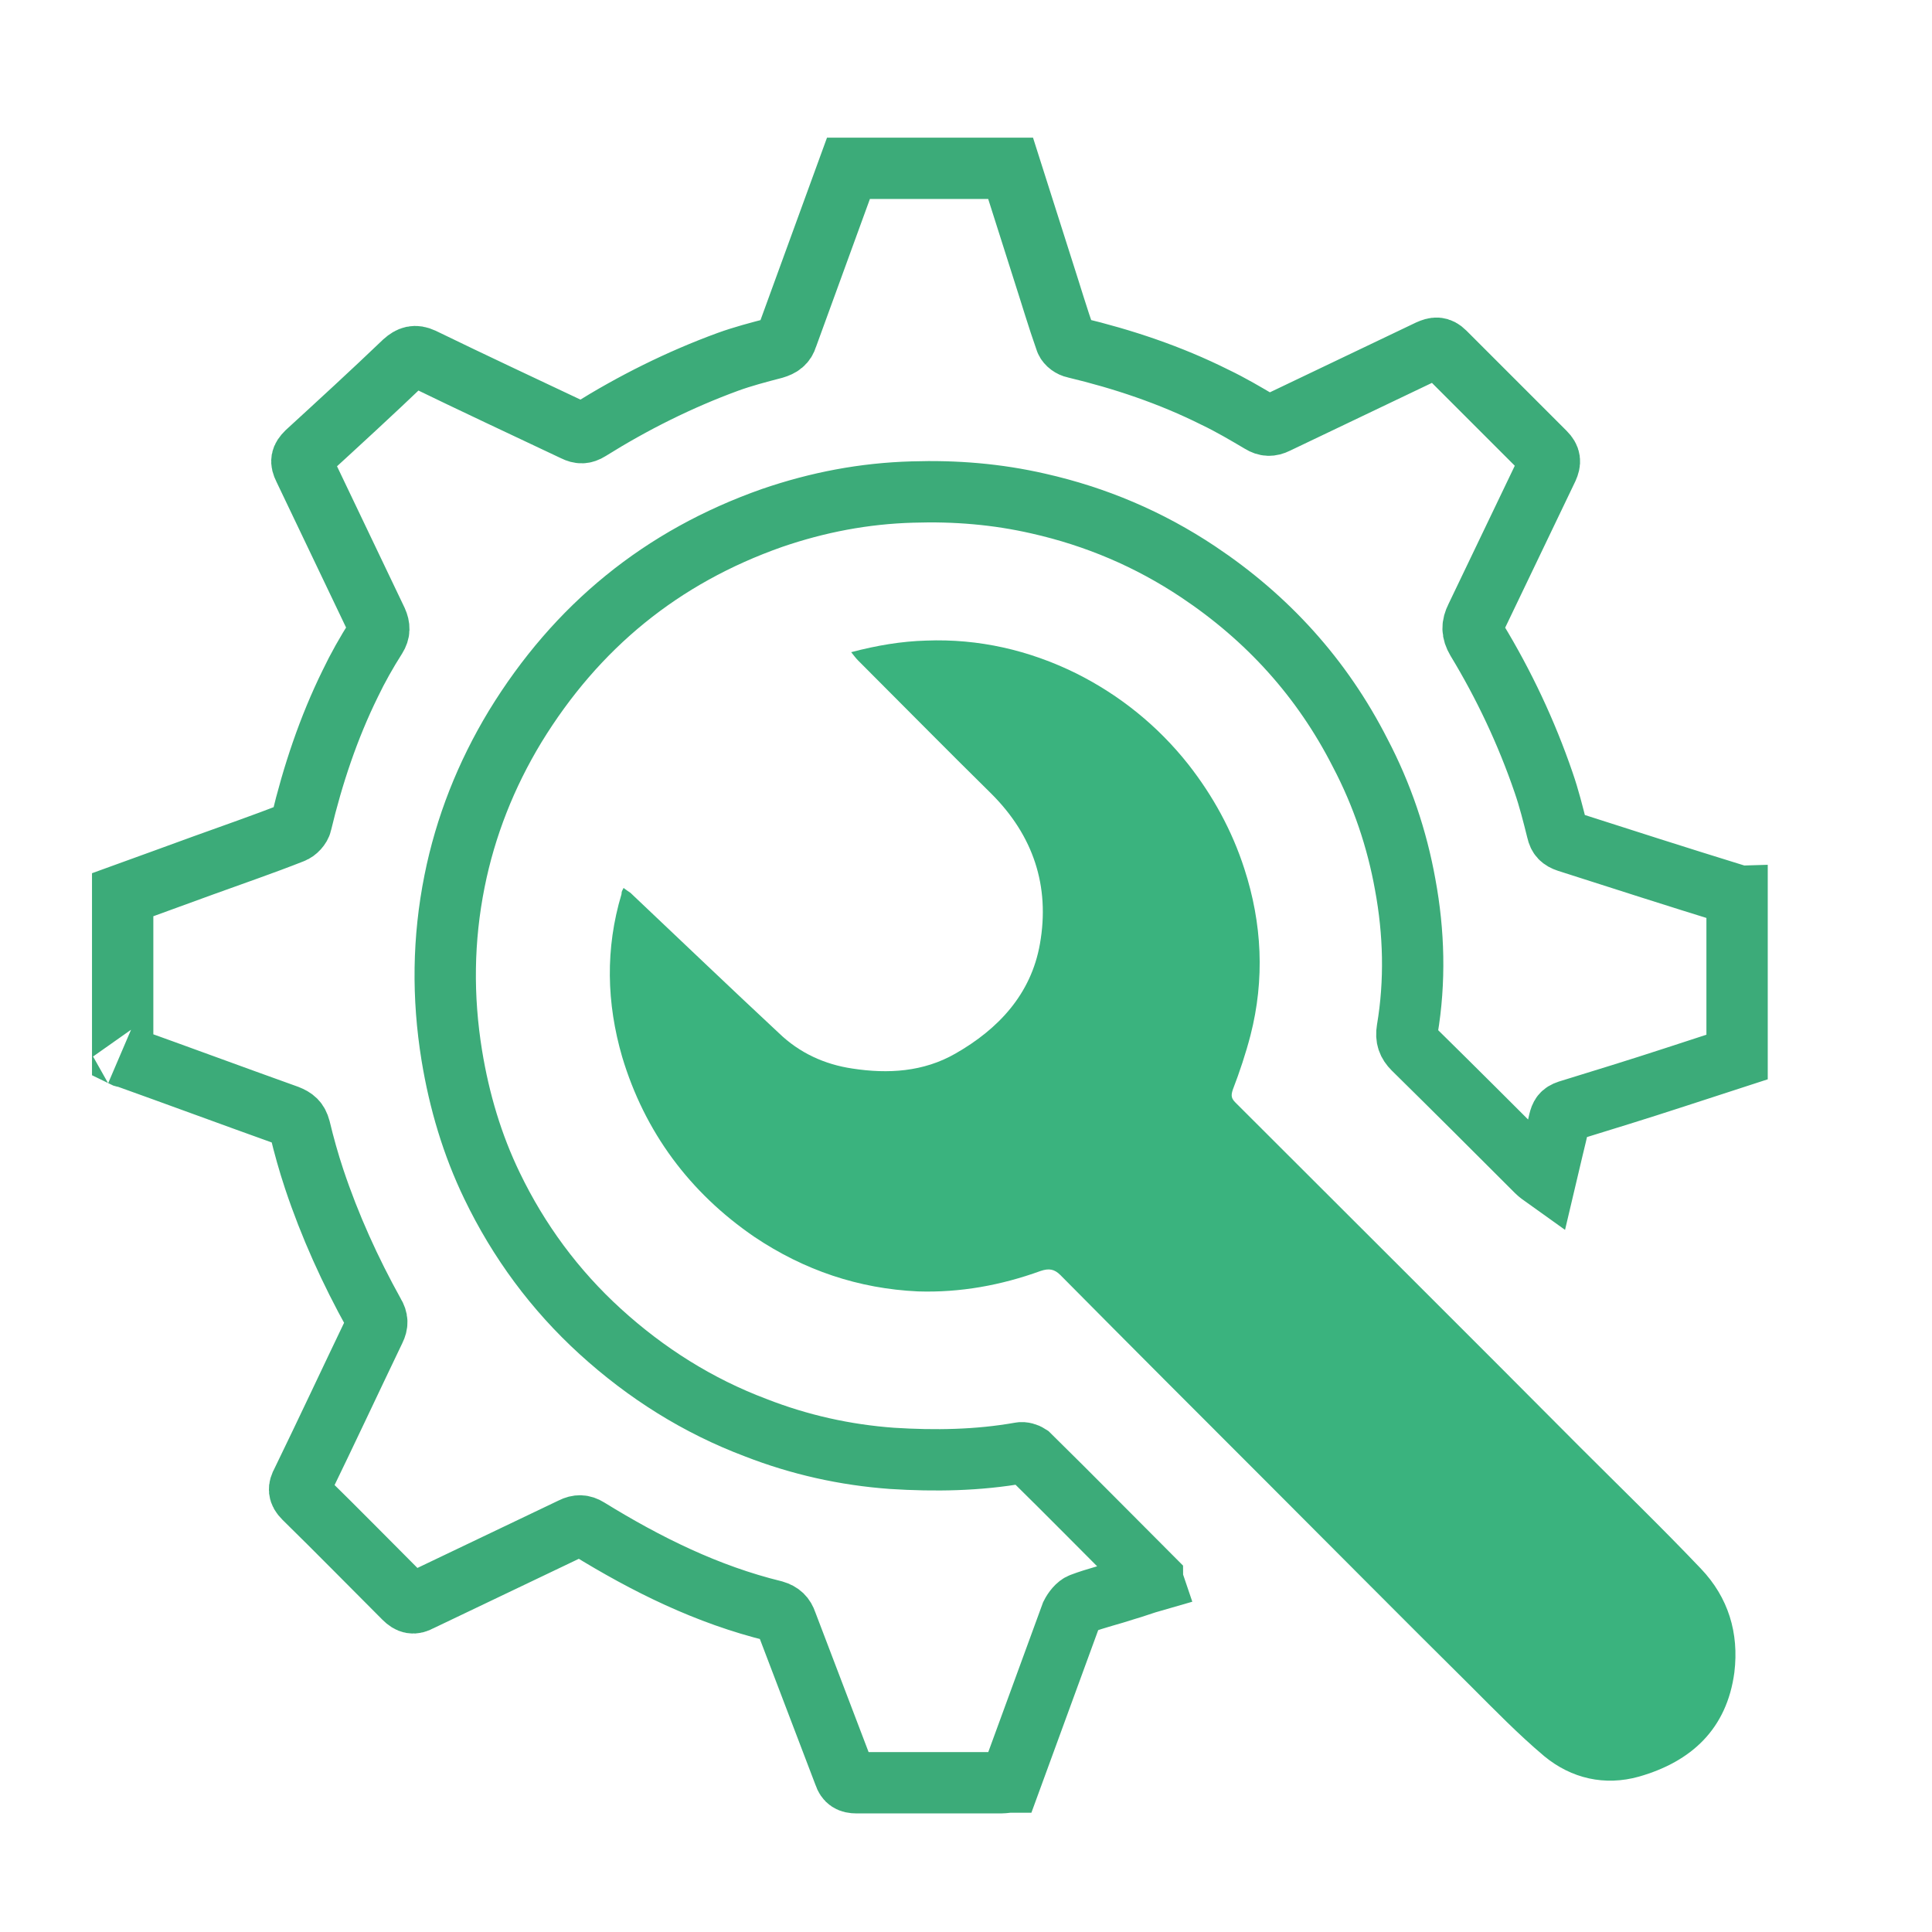 <svg xmlns="http://www.w3.org/2000/svg" xmlns:xlink="http://www.w3.org/1999/xlink" id="&#x56FE;&#x5C42;_1" x="0px" y="0px" viewBox="0 0 283.5 283.5" style="enable-background:new 0 0 283.5 283.5;" xml:space="preserve"><style type="text/css">	.st0{display:none;}	.st1{display:inline;}	.st2{fill:#3AB37E;}	.st3{fill:none;stroke:#3CAB79;stroke-width:9;stroke-miterlimit:10;}</style><g class="st0">	<g class="st1">		<path class="st2" d="M206.7,114.1c0-1.8,0-3.7,0-5.6c0-13.5,0-27.1-0.1-40.6c0-5.1-3.9-10.5-8.7-12.1c-1.7-0.5-3.5-0.9-5.2-0.9   c-7.9-0.1-15.9,0-23.8,0c-1.1,0-1.4,0.3-1.6,1.4c-0.8,4.4-3.5,7.4-7.6,9c-1.5,0.6-3.3,0.8-5,0.8c-21.7,0.1-43.5,0.1-65.2,0.1   c-5.5,0-9.7-2.2-12-7.4c-0.4-0.8-0.6-1.8-0.8-2.7c-0.2-0.8-0.4-1.2-1.3-1.2c-8.5,0-17.1-0.1-25.6,0.1c-3.6,0.1-6.6,2-9,4.7   c-2.5,2.8-3.4,6.1-3.3,9.8c0.1,16.3,0,32.5,0.1,48.8c0,41.1,0.1,82.2,0.1,123.3c0,3.3,0.6,6.4,2.6,9.1c2.9,4,7,5.9,11.8,5.9   c14.8,0,29.6,0,44.4,0c32,0,63.9,0,95.9-0.1c6.1,0,10.7-2.7,13.3-8.4c0.8-1.6,1-3.5,1.5-5.4c0.6,0,1.5,0,2.3,0   c1.9,0.1,3.9,0.2,5.8,0.2c0.8,0,1.2,0.1,1.1,1.1c-0.3,9.7-7.5,18.2-16,20.9c-2.6,0.8-5.3,1.3-8,1.3c-33.9,0-67.7,0.1-101.6,0.1   c-10.3,0-20.6,0-30.9,0c-2.9,0-5.9,0.1-8.8,0.1c-10.1-0.1-19.4-6.9-22.1-16.5c-0.7-2.5-1.2-5.3-1.2-7.9   c-0.1-38.4-0.1-76.8-0.2-115.2c0-19,0-38,0-57c0-6.7,2.1-12.7,6.9-17.5c4.6-4.6,10.3-7,16.8-7c7.9,0,15.9,0,23.8,0   c1.2,0,1.5-0.4,1.7-1.5c0.9-4.6,3.7-7.7,8-9.2c1.3-0.5,2.8-0.6,4.1-0.6c4.6-0.1,9.2-0.1,13.8,0c1,0,1.4-0.2,1.5-1.4   c0.3-2.9,1.4-5.6,3.1-8c2.5-3.6,6-6,10.2-7c7-1.7,13.1,0.2,18,5.6c2.6,2.8,4,6.2,4.4,9.9c0.1,0.9,0.6,0.8,1.2,0.8   c4.8,0,9.5,0,14.3,0c4.9,0,8.5,2.3,10.8,6.6c0.6,1,0.9,2.2,1.1,3.4c0.1,1.1,0.5,1.3,1.5,1.3c6.4,0,12.9,0,19.3,0   c2.4,0,4.9,0.1,7.3,0.2c4.3,0.3,8.1,2,11.6,4.5c4.3,3.2,7.2,7.4,8.5,12.6c0.6,2.3,0.8,4.7,0.8,7c0.1,7.5,0.1,14.9,0.1,22.4   c0,7,0,13.9,0.1,20.9c0,1.2-0.4,1.5-1.5,1.4C212.3,114.1,209.6,114.1,206.7,114.1z M117.2,34.9c-0.1,2.8,1.9,4.9,4.7,5.1   c2.4,0.1,4.8-2.1,5-4.4c0.2-3.3-2.2-5.3-4.7-5.4C119.8,30,117.1,32.1,117.2,34.9z"></path>		<path class="st2" d="M240.3,216.3c-2.3,1.3-4.4,2.4-6.6,3.7c-0.4,0.2-0.7,0.8-0.7,1.2c0.2,2.4,0.5,4.7,0.6,7   c0.2,3.5-2.2,6.6-5.6,7.4c-5.4,1.3-10.8,2-16.3,1.8c-4.6-0.2-9.2-0.6-13.6-2.2c-2.9-1-4.5-3.5-4.5-6.6c0.1-2.5,0.3-5,0.5-7.4   c0-0.7-0.2-1-0.8-1.3c-1.9-1-3.7-2.1-5.4-3.2c-0.6-0.4-1-0.4-1.7,0.1c-1.9,1.5-4,2.8-6,4.1c-2.8,1.7-6.3,1.2-8.7-1.3   c-5.8-5.9-10.2-12.8-13-20.6c-0.8-2.1-1.5-4.4-1.7-6.6c-0.3-2.9,1.2-5.1,3.8-6.4c2.1-1,4.2-2,6.3-3.1c0.3-0.2,0.7-0.7,0.7-1.1   c0.1-2.3,0.1-4.6,0-6.8c0-0.4-0.4-0.9-0.8-1.1c-2.1-1.1-4.2-2-6.3-3.1c-3.2-1.6-4.5-4.9-3.5-8.4c1.9-7,5.1-13.5,9.5-19.3   c1.6-2.1,3.3-4.1,5.2-6c2.4-2.4,6-3.2,9.4-0.6c1.7,1.3,3.5,2.4,5.3,3.7c0.6,0.4,0.9,0.4,1.5,0c1.7-1.1,3.5-2.1,5.2-3.1   c0.7-0.4,1.1-0.7,1.1-1.7c-0.2-2.6-0.3-5.1-0.5-7.7c-0.2-3,2.3-5.6,4.8-6.3c6.1-1.7,12.3-2.3,18.7-1.9c3.9,0.2,7.7,0.8,11.5,1.8   c3,0.8,5.2,3.8,5.1,7c-0.1,2.4-0.5,4.9-0.6,7.3c0,0.3,0.2,0.8,0.5,1c2,1.2,4,2.4,6.1,3.5c0.3,0.2,0.9,0.1,1.2-0.1   c2-1.3,4-2.8,6-4.1c2.9-1.9,6.4-1.4,9.1,1.4c4.9,5.1,8.9,10.9,11.7,17.5c1.1,2.8,2,5.6,2.9,8.5c0.7,2.2-0.8,5.9-3.1,7   c-2.3,1.1-4.5,2.2-6.8,3.3c-0.8,0.4-1.1,0.8-1.1,1.7c0.1,2,0.1,4.1,0,6.1c0,0.7,0.1,1.1,0.8,1.4c2,0.9,4,2,6,2.8   c3.6,1.5,5,5.3,3.8,9.1c-1.7,5.8-4.2,11.3-7.6,16.3c-2,2.8-4.3,5.3-6.4,8c-2.3,2.9-6.8,3.7-10.3,0.9   C244.1,218.7,242.1,217.5,240.3,216.3z M213.6,155.5c-12.5-0.3-23.1,10.5-23,23.1c0.1,12.7,10.4,23.2,23.1,23.1   c13.5-0.1,22.7-10.3,23.1-22.2C237.3,165.7,226.2,155.2,213.6,155.5z"></path>		<path class="st2" d="M148.7,119c-12.5,0-25,0-37.5,0c-1.8,0-3.2-1.1-3.8-2.8c-0.5-1.4,0-3.2,1.4-4.2c0.7-0.5,1.7-0.9,2.5-0.9   c24.9-0.1,49.8-0.1,74.7-0.1c1.9,0,4.3,2,4.1,4.1c-0.2,2.2-1.7,3.8-4.2,3.8C173.6,119,161.1,119,148.7,119z"></path>		<path class="st2" d="M148.7,100.4c-12.3,0-24.6,0-36.8,0c-2,0-3.6-0.5-4.4-2.6c-0.8-2,0.4-4.5,2.5-5c0.6-0.1,1.2-0.2,1.8-0.2   c24.6,0,49.1-0.1,73.7-0.1c3.1,0,4.7,1.5,4.5,4.4c-0.1,1.6-1.4,3.1-3.1,3.2c-0.8,0.1-1.6,0.1-2.4,0.1   C172.7,100.4,160.7,100.4,148.7,100.4C148.7,100.4,148.7,100.4,148.7,100.4z"></path>		<path class="st2" d="M163.1,218.8c-0.5,0-1,0-1.4,0c-16.7,0-33.4,0-50,0c-2.4,0-4.2-1.6-4.2-3.7c0-2.3,1.7-4.1,4.2-4.1   c15.1,0,30.2,0,45.3,0c0.5,0,1.1,0.3,1.4,0.7C159.9,214,161.4,216.3,163.1,218.8z"></path>		<path class="st2" d="M69.5,160.3c1.6-2.2,3.1-4.2,4.6-6.3c2.8-3.9,5.6-7.8,8.4-11.7c1.1-1.5,3.5-1.9,5.1-0.8   c1.7,1,2.4,3.2,1.4,4.9c-1.3,2.2-2.9,4.3-4.4,6.4c-3.7,5.1-7.5,10.2-11.1,15.3c-2.1,2.9-4.7,3.2-7,0.5c-3.8-4.4-7.7-8.7-11.4-13.1   c-1.8-2.2-1.1-5,1.4-6.2c1.4-0.7,3.3-0.2,4.6,1.2c2.4,2.8,4.8,5.6,7.2,8.4C68.6,159.4,69,159.8,69.5,160.3z"></path>		<path class="st2" d="M69.5,210.5c4.4-6.1,8.5-11.7,12.6-17.4c1.1-1.5,2.4-2.5,4.3-2.1c1.5,0.3,2.5,1.3,3,2.7   c0.5,1.3,0.2,2.5-0.6,3.5c-5.2,7.3-10.5,14.5-15.8,21.8c-1.3,1.8-4.2,2.1-5.9,0.4c-1.4-1.4-2.6-2.9-3.9-4.4   c-2.7-3.1-5.4-6.2-8.1-9.3c-1.4-1.6-1.4-4.1,0.2-5.6c1.5-1.4,4-1.4,5.5,0.3c2.7,3,5.4,6.1,8.1,9.1C69.1,209.7,69.2,210,69.5,210.5   z"></path>		<path class="st2" d="M69.6,110.3c3.2-4.4,6.4-8.7,9.5-13c1.1-1.5,2.2-3.1,3.3-4.6c1.4-1.8,3.6-2.2,5.3-1c1.9,1.3,2.3,3.5,0.9,5.5   c-2.6,3.8-5.3,7.5-8,11.2c-2.5,3.5-5.1,6.9-7.6,10.4c-1.6,2.2-4.5,2.4-6.3,0.4c-2.3-2.5-4.5-5.1-6.7-7.7c-1.6-1.8-3.2-3.7-4.8-5.5   c-1.7-1.8-1.6-4.4,0.1-5.9c1.7-1.5,4.1-1.1,5.7,0.8c2.6,3.1,5.4,6.1,8,9.1C69.2,110.1,69.4,110.2,69.6,110.3z"></path>		<path class="st2" d="M159.9,142.6c-1.4,2.5-2.7,4.8-4,7.2c-0.2,0.3-0.7,0.6-1,0.6c-10.5,0-21,0-31.5,0c-4,0-8,0-12,0   c-2.3,0-4-1.7-4-3.9c0-2.2,1.8-3.9,4.1-3.9c15.8,0,31.5,0,47.3,0C159.1,142.5,159.5,142.5,159.9,142.6z"></path>		<path class="st2" d="M131.5,200.3c-6.5,0-13,0-19.5,0c-2,0-3.5-0.6-4.3-2.6c-0.8-2.1,0.6-4.7,2.8-5.1c0.6-0.1,1.2-0.1,1.9-0.1   c12.4,0,24.8,0,37.2-0.1c1,0,1.5,0.2,1.7,1.4c0.3,1.7,0.8,3.5,1.3,5.1c0.4,1.1,0.1,1.3-0.9,1.3   C144.9,200.3,138.2,200.3,131.5,200.3z"></path>		<path class="st2" d="M151.2,161.3c0,2.5,0,4.9,0,7.5c-0.1,0-0.5,0.1-0.8,0.1c-12.9,0-25.8,0-38.7,0c-2.8,0-4.5-1.7-4.3-4.3   c0.1-1.7,1.6-3.3,3.4-3.4c1.6-0.1,3.2,0,4.9,0c11.5,0,23,0,34.5,0C150.5,161.2,150.8,161.2,151.2,161.3z"></path>	</g></g><g>	<path class="st3" d="M18,155c0-7.9,0-15.7,0-23.7c3.9-1.4,7.9-2.9,11.8-4.3c4.4-1.6,8.8-3.1,13.1-4.8c0.6-0.2,1.2-0.9,1.3-1.4  c1.7-7.1,4-14,7.2-20.5c1.1-2.3,2.4-4.6,3.8-6.8c0.5-0.8,0.5-1.5,0.1-2.4c-3.6-7.5-7.1-14.9-10.7-22.4c-0.5-1-0.4-1.5,0.4-2.3  c4.8-4.4,9.6-8.8,14.3-13.3c0.9-0.8,1.6-1,2.7-0.5c7.4,3.6,14.9,7.1,22.3,10.6c0.8,0.4,1.4,0.4,2.2-0.1c6.4-4,13.2-7.4,20.3-10  c2.2-0.8,4.5-1.4,6.8-2c1-0.3,1.6-0.7,1.9-1.7c3-8.2,6-16.5,9-24.7c8,0,15.8,0,23.8,0c1.6,5,3.2,10.1,4.8,15.1  c1.1,3.4,2.1,6.8,3.3,10.2c0.2,0.5,0.8,0.9,1.3,1c7.1,1.7,14,4,20.6,7.3c2.3,1.1,4.5,2.4,6.7,3.7c0.8,0.5,1.5,0.5,2.3,0.1  c7.5-3.6,14.9-7.1,22.4-10.7c0.9-0.4,1.5-0.5,2.3,0.3c4.9,4.9,9.8,9.8,14.7,14.7c0.8,0.8,0.8,1.4,0.4,2.3  c-3.5,7.3-7,14.6-10.5,21.9c-0.6,1.2-0.6,2.1,0.1,3.3c4,6.6,7.3,13.6,9.8,20.9c0.8,2.3,1.4,4.7,2,7.1c0.2,0.9,0.6,1.3,1.5,1.6  c8.1,2.6,16.2,5.2,24.3,7.7c0.2,0.1,0.4,0.2,0.6,0.2c0,7.9,0,15.7,0,23.7c-3.1,1-6.1,2-9.2,3c-5.2,1.7-10.4,3.3-15.6,4.9  c-0.9,0.3-1.1,0.7-1.3,1.5c-0.6,2.7-1.3,5.4-2,8.4c-0.7-0.5-1-0.7-1.3-1c-6-6-12-12-18.1-18c-0.8-0.8-1.1-1.6-0.9-2.8  c1.2-7.1,1-14.3-0.3-21.3c-1.2-6.7-3.4-13.2-6.6-19.3C194,99.5,186,90.7,175.8,83.9c-7.2-4.8-15-8.1-23.4-10  c-6.1-1.4-12.2-1.9-18.5-1.7c-7.1,0.2-13.9,1.5-20.6,3.8c-16.2,5.7-28.7,15.9-37.7,30.6c-4.3,7.1-7.3,14.7-8.9,22.7  c-1.7,8.5-1.8,17-0.4,25.6c1.1,6.7,3,13.1,5.9,19.1c3.9,8.1,9.2,15.3,15.9,21.4c6.7,6.1,14.3,10.9,22.8,14.1c6.4,2.5,13.1,4,20,4.5  c6.3,0.4,12.6,0.3,18.8-0.8c0.4-0.1,1,0.1,1.3,0.3c6.1,6,12.1,12.1,18.1,18.1c0,0,0,0.1,0.1,0.4c-1.4,0.4-2.7,0.9-4.1,1.3  c-2.1,0.7-4.3,1.2-6.4,2c-0.6,0.2-1.2,1-1.5,1.6c-3,8.2-6,16.4-9,24.6c-0.4,0-0.9,0.1-1.3,0.1c-7.1,0-14.1,0-21.2,0  c-1,0-1.5-0.3-1.8-1.2c-2.8-7.4-5.7-14.9-8.5-22.3c-0.3-0.9-0.8-1.4-1.8-1.7c-9.8-2.4-18.7-6.8-27.3-12.1c-0.8-0.5-1.5-0.5-2.3-0.1  c-7.5,3.6-14.9,7.1-22.4,10.7c-0.9,0.5-1.5,0.4-2.3-0.4c-4.9-4.9-9.7-9.8-14.7-14.7c-0.8-0.8-0.8-1.4-0.3-2.3  c3.6-7.4,7.1-14.9,10.7-22.4c0.4-0.8,0.4-1.5-0.1-2.3c-3.5-6.3-6.5-12.9-8.8-19.8c-0.8-2.4-1.5-4.9-2.1-7.4  c-0.3-1.1-0.8-1.5-1.8-1.9c-8.1-2.9-16.2-5.9-24.3-8.8C18.3,155.1,18.2,155.1,18,155z"></path>	<path class="st2" d="M91.5,130.3c0.4,0.3,0.7,0.5,1,0.7c7.3,6.9,14.5,13.8,21.8,20.6c3,2.9,6.7,4.6,10.8,5.2  c5.2,0.8,10.4,0.5,15.1-2.2c6.3-3.6,11.1-8.7,12.4-16.1c1.5-8.5-1-15.9-7.1-22c-6.6-6.5-13.1-13.1-19.6-19.6  c-0.3-0.3-0.6-0.7-1-1.2c3.8-1,7.4-1.6,11-1.7c7.7-0.3,15.1,1.4,22,4.8c6.4,3.2,12,7.7,16.5,13.4c3.6,4.6,6.4,9.7,8.2,15.3  c2.6,8,3,16.2,0.9,24.4c-0.7,2.7-1.6,5.4-2.6,8c-0.3,0.9-0.2,1.3,0.4,1.9c16.8,16.8,33.7,33.6,50.5,50.5c6,6,12,11.8,17.8,17.9  c4,4.2,5.6,9.4,4.9,15.2c-1.1,8.3-6.3,13.1-14,15.3c-5,1.4-9.9,0.3-13.9-3c-3.8-3.2-7.3-6.8-10.8-10.3  c-9.8-9.7-19.5-19.5-29.3-29.3c-10.3-10.3-20.6-20.6-30.9-31c-0.9-0.9-1.7-1-2.9-0.6c-5.8,2.1-11.8,3.2-18,3  c-8.7-0.4-16.7-3.1-24-8c-9.5-6.5-16.1-15.4-19.4-26.4c-2.3-7.9-2.5-15.9-0.1-23.9C91.2,130.8,91.3,130.7,91.5,130.3z"></path></g></svg>
